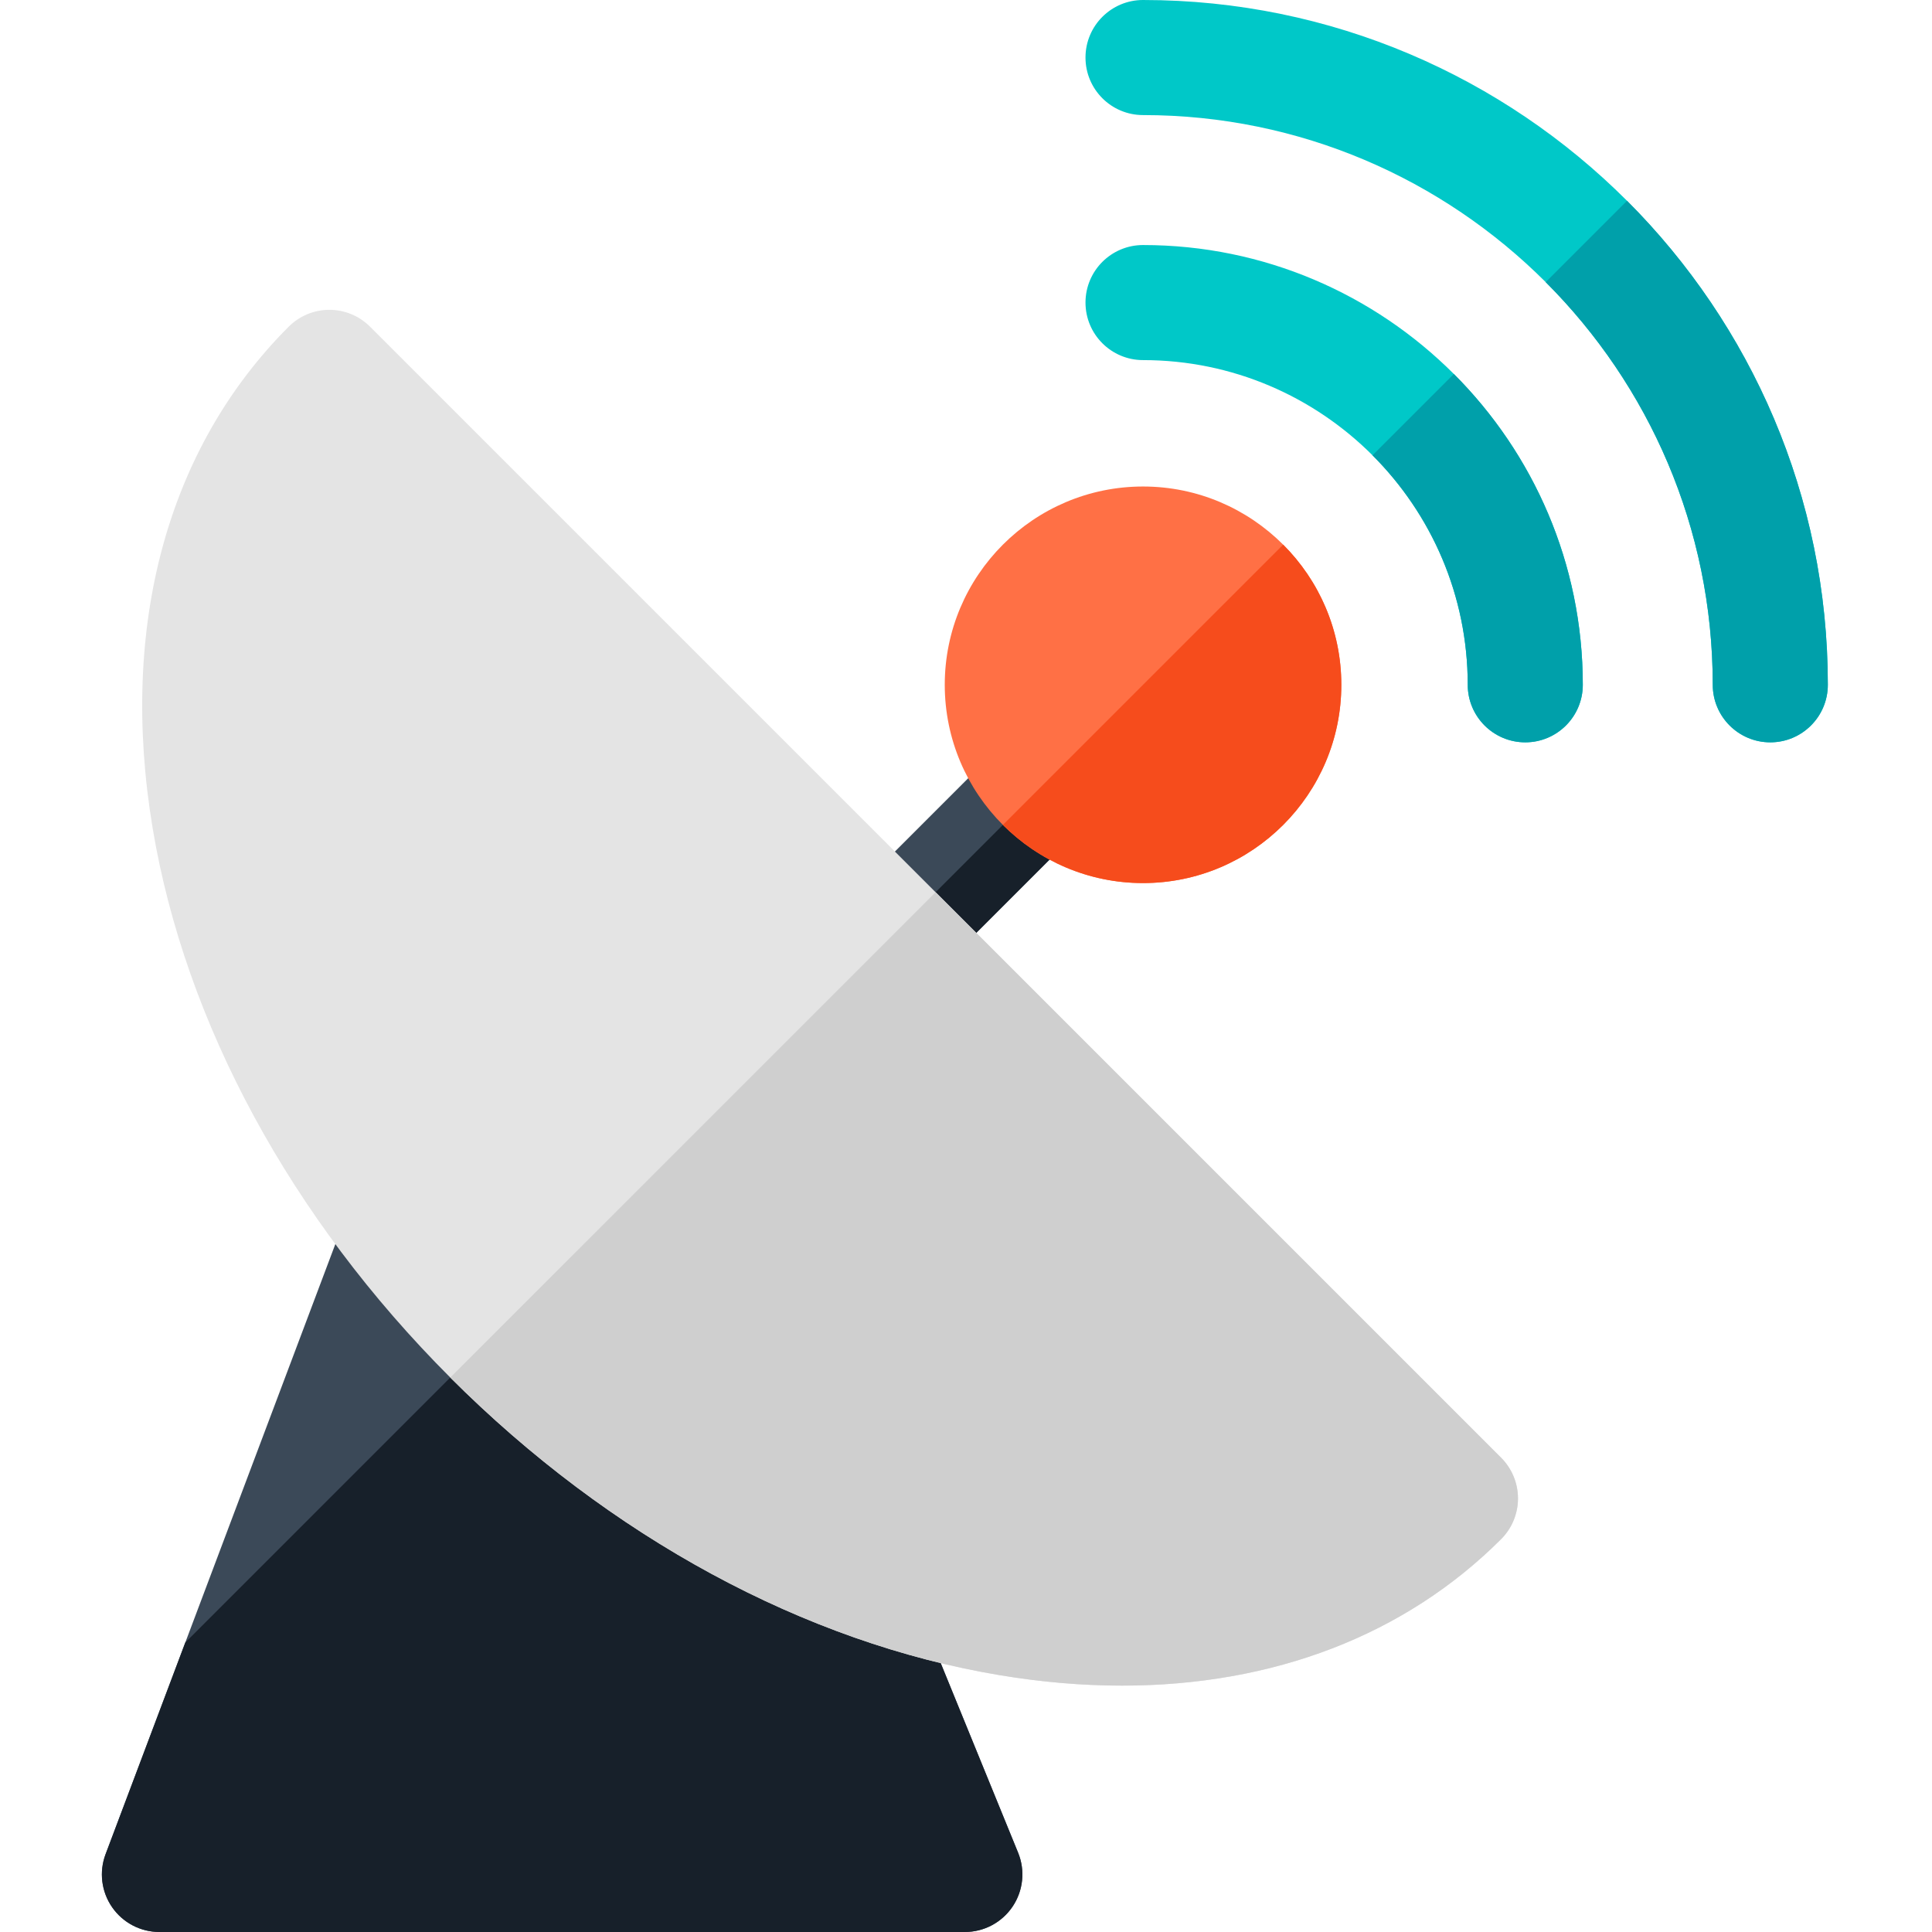 <svg xmlns="http://www.w3.org/2000/svg" height="512pt" version="1.1" viewBox="-27 0 512 512" width="512pt">
<g id="surface1">
<path d="M 210.16 262.477 C 206.258 262.477 202.355 260.988 199.379 258.008 C 193.426 252.055 193.426 242.402 199.379 236.445 L 238.758 197.066 C 244.711 191.113 254.367 191.113 260.32 197.066 C 266.277 203.023 266.277 212.676 260.32 218.633 L 220.941 258.008 C 217.965 260.988 214.062 262.477 210.16 262.477 Z M 210.16 262.477 " style=" stroke:none;fill-rule:nonzero;fill:rgb(23.137%,28.627%,34.51%);fill-opacity:1;" />
<path d="M 260.32 197.066 L 199.379 258.008 C 202.359 260.988 206.258 262.477 210.16 262.477 C 214.062 262.477 217.965 260.988 220.941 258.008 L 260.32 218.633 C 266.277 212.676 266.277 203.023 260.32 197.066 Z M 260.32 197.066 " style=" stroke:none;fill-rule:nonzero;fill:rgb(9.02%,12.549%,16.471%);fill-opacity:1;" />
<path d="M 228.695 512 L 15.246 512 C 10.242 512 5.559 509.543 2.711 505.43 C -0.141 501.312 -0.785 496.062 0.98 491.379 L 69.34 309.859 C 71.578 303.918 77.262 299.984 83.609 299.984 L 154.594 299.984 C 160.793 299.984 166.371 303.734 168.711 309.473 L 242.812 490.988 C 244.73 495.691 244.184 501.043 241.348 505.254 C 238.52 509.473 233.773 512 228.695 512 Z M 228.695 512 " style=" stroke:none;fill-rule:nonzero;fill:rgb(23.137%,28.627%,34.51%);fill-opacity:1;" />
<path d="M 242.812 490.988 L 168.711 309.473 C 166.703 304.547 162.301 301.094 157.176 300.215 L 22.105 435.285 L 0.98 491.379 C -0.785 496.062 -0.137 501.312 2.711 505.43 C 5.559 509.543 10.242 512 15.25 512 L 228.695 512 C 233.773 512 238.52 509.473 241.352 505.254 C 244.184 501.043 244.73 495.691 242.812 490.988 Z M 242.812 490.988 " style=" stroke:none;fill-rule:nonzero;fill:rgb(9.02%,12.549%,16.471%);fill-opacity:1;" />
<path d="M 370.816 386.32 L 71.07 86.574 C 68.211 83.715 64.332 82.105 60.289 82.105 C 56.246 82.105 52.367 83.715 49.508 86.574 C 17.336 118.746 4.527 165.938 13.449 219.457 C 22.055 271.094 50.066 322.801 92.328 365.062 C 134.59 407.324 186.297 435.336 237.934 443.941 C 249.047 445.793 259.879 446.711 270.371 446.711 C 310.398 446.711 345.324 433.375 370.816 407.883 C 373.676 405.023 375.281 401.145 375.281 397.102 C 375.281 393.059 373.676 389.176 370.816 386.32 Z M 370.816 386.32 " style=" stroke:none;fill-rule:nonzero;fill:rgb(89.412%,89.412%,89.412%);fill-opacity:1;" />
<path d="M 370.816 386.32 L 220.941 236.445 L 92.328 365.062 C 134.586 407.324 186.297 435.336 237.934 443.941 C 249.043 445.793 259.879 446.707 270.367 446.707 C 310.395 446.707 345.32 433.375 370.816 407.883 C 373.676 405.023 375.281 401.145 375.281 397.102 C 375.281 393.059 373.676 389.176 370.816 386.32 Z M 370.816 386.32 " style=" stroke:none;fill-rule:nonzero;fill:rgb(81.176%,81.176%,81.176%);fill-opacity:1;" />
<path d="M 275.918 234.023 C 246.941 234.023 223.371 210.453 223.371 181.477 C 223.371 152.504 246.941 128.93 275.918 128.93 C 304.891 128.93 328.465 152.504 328.465 181.477 C 328.465 210.453 304.891 234.023 275.918 234.023 Z M 275.918 234.023 " style=" stroke:none;fill-rule:nonzero;fill:rgb(100%,43.922%,27.059%);fill-opacity:1;" />
<path d="M 313.055 144.336 L 238.773 218.613 C 248.289 228.129 261.43 234.023 275.918 234.023 C 304.891 234.023 328.465 210.453 328.465 181.477 C 328.465 166.988 322.57 153.852 313.055 144.336 Z M 313.055 144.336 " style=" stroke:none;fill-rule:nonzero;fill:rgb(96.471%,29.804%,10.98%);fill-opacity:1;" />
<path d="M 377.211 196.727 C 368.789 196.727 361.965 189.898 361.965 181.477 C 361.965 134.031 323.363 95.43 275.918 95.43 C 267.496 95.43 260.668 88.605 260.668 80.184 C 260.668 71.762 267.496 64.938 275.918 64.938 C 340.18 64.938 392.457 117.215 392.457 181.477 C 392.457 189.898 385.633 196.727 377.211 196.727 Z M 377.211 196.727 " style=" stroke:none;fill-rule:nonzero;fill:rgb(0%,78.431%,78.431%);fill-opacity:1;" />
<path d="M 358.285 99.105 L 336.73 120.66 C 352.312 136.238 361.965 157.754 361.965 181.477 C 361.965 189.898 368.793 196.727 377.211 196.727 C 385.633 196.727 392.461 189.898 392.461 181.477 C 392.457 149.344 379.387 120.211 358.285 99.105 Z M 358.285 99.105 " style=" stroke:none;fill-rule:nonzero;fill:rgb(0%,62.745%,66.667%);fill-opacity:1;" />
<path d="M 442.148 196.727 C 433.727 196.727 426.898 189.898 426.898 181.477 C 426.898 98.227 359.168 30.496 275.918 30.496 C 267.496 30.496 260.668 23.668 260.668 15.246 C 260.668 6.828 267.496 0 275.918 0 C 375.984 0 457.395 81.41 457.395 181.477 C 457.395 189.898 450.566 196.727 442.148 196.727 Z M 442.148 196.727 " style=" stroke:none;fill-rule:nonzero;fill:rgb(0%,78.431%,78.431%);fill-opacity:1;" />
<path d="M 404.18 53.211 L 382.625 74.766 C 409.965 102.105 426.898 139.852 426.898 181.477 C 426.898 189.898 433.727 196.727 442.148 196.727 C 450.566 196.727 457.395 189.898 457.395 181.477 C 457.395 131.441 437.039 86.074 404.18 53.211 Z M 404.18 53.211 " style=" stroke:none;fill-rule:nonzero;fill:rgb(0%,62.745%,66.667%);fill-opacity:1;" />
</g>
</svg>